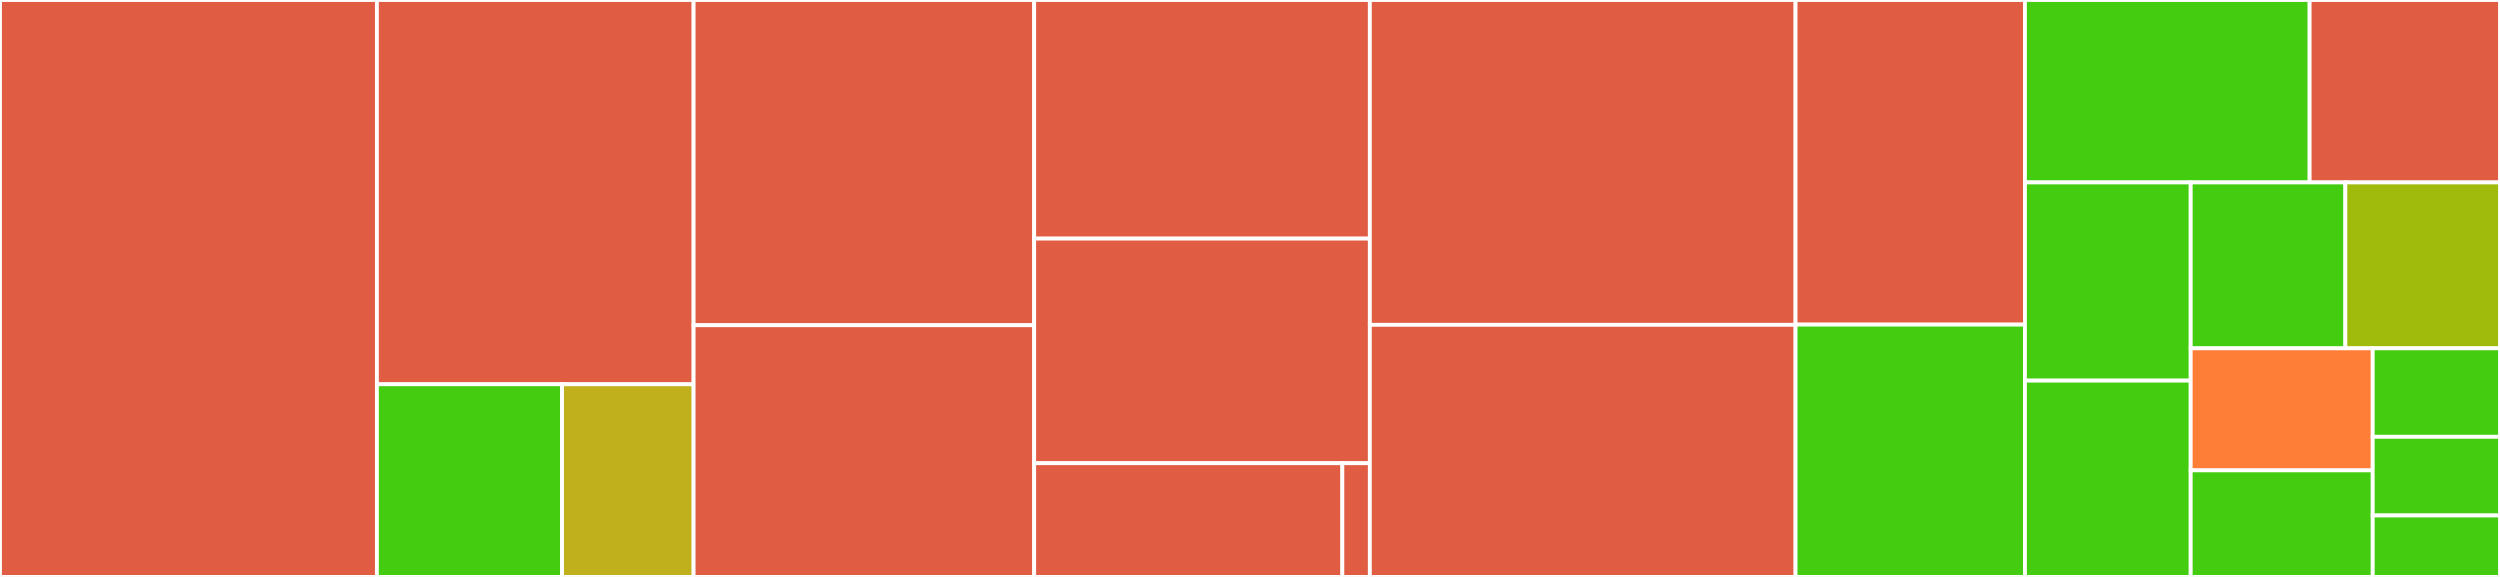<svg baseProfile="full" width="650" height="150" viewBox="0 0 650 150" version="1.1"
xmlns="http://www.w3.org/2000/svg" xmlns:ev="http://www.w3.org/2001/xml-events"
xmlns:xlink="http://www.w3.org/1999/xlink">

<rect x="0" y="0" width="650" height="150" fill="#333333" stroke="none"/>

<style>rect.s{mask:url(#mask);}</style>
<defs>
  <pattern id="white" width="4" height="4" patternUnits="userSpaceOnUse" patternTransform="rotate(45)">
    <rect width="2" height="2" transform="translate(0,0)" fill="white"></rect>
  </pattern>
  <mask id="mask">
    <rect x="0" y="0" width="100%" height="100%" fill="url(#white)"></rect>
  </mask>
</defs>

<rect x="0" y="0" width="97.993" height="150.0" fill="#e05d44" stroke="white" stroke-width="1" class=" tooltipped" data-content="_3rdparty/tinynumpy.py"><title>_3rdparty/tinynumpy.py</title></rect>
<rect x="97.993" y="0" width="82.343" height="99.914" fill="#e05d44" stroke="white" stroke-width="1" class=" tooltipped" data-content="_3rdparty/xrt.py"><title>_3rdparty/xrt.py</title></rect>
<rect x="97.993" y="99.914" width="48.139" height="50.086" fill="#4c1" stroke="white" stroke-width="1" class=" tooltipped" data-content="_3rdparty/xclbin.py"><title>_3rdparty/xclbin.py</title></rect>
<rect x="146.132" y="99.914" width="34.204" height="50.086" fill="#c0b01b" stroke="white" stroke-width="1" class=" tooltipped" data-content="_3rdparty/ert.py"><title>_3rdparty/ert.py</title></rect>
<rect x="180.336" y="0" width="88.547" height="84.554" fill="#e05d44" stroke="white" stroke-width="1" class=" tooltipped" data-content="pl_server/xrt_device.py"><title>pl_server/xrt_device.py</title></rect>
<rect x="180.336" y="84.554" width="88.547" height="65.446" fill="#e05d44" stroke="white" stroke-width="1" class=" tooltipped" data-content="pl_server/device.py"><title>pl_server/device.py</title></rect>
<rect x="268.883" y="0" width="87.278" height="62.036" fill="#e05d44" stroke="white" stroke-width="1" class=" tooltipped" data-content="pl_server/server.py"><title>pl_server/server.py</title></rect>
<rect x="268.883" y="62.036" width="87.278" height="58.401" fill="#e05d44" stroke="white" stroke-width="1" class=" tooltipped" data-content="pl_server/hwh_parser.py"><title>pl_server/hwh_parser.py</title></rect>
<rect x="268.883" y="120.436" width="80.124" height="29.564" fill="#e05d44" stroke="white" stroke-width="1" class=" tooltipped" data-content="pl_server/xclbin_parser.py"><title>pl_server/xclbin_parser.py</title></rect>
<rect x="349.007" y="120.436" width="7.154" height="29.564" fill="#e05d44" stroke="white" stroke-width="1" class=" tooltipped" data-content="pl_server/__init__.py"><title>pl_server/__init__.py</title></rect>
<rect x="356.161" y="0" width="110.683" height="84.459" fill="#e05d44" stroke="white" stroke-width="1" class=" tooltipped" data-content="overlay.py"><title>overlay.py</title></rect>
<rect x="356.161" y="84.459" width="110.683" height="65.541" fill="#e05d44" stroke="white" stroke-width="1" class=" tooltipped" data-content="utils.py"><title>utils.py</title></rect>
<rect x="466.844" y="0" width="59.642" height="84.397" fill="#e05d44" stroke="white" stroke-width="1" class=" tooltipped" data-content="pmbus.py"><title>pmbus.py</title></rect>
<rect x="466.844" y="84.397" width="59.642" height="65.603" fill="#4c1" stroke="white" stroke-width="1" class=" tooltipped" data-content="registers.py"><title>registers.py</title></rect>
<rect x="526.486" y="0" width="74.019" height="47.432" fill="#4c1" stroke="white" stroke-width="1" class=" tooltipped" data-content="ps.py"><title>ps.py</title></rect>
<rect x="600.505" y="0" width="49.495" height="47.432" fill="#e05d44" stroke="white" stroke-width="1" class=" tooltipped" data-content="xlnk.py"><title>xlnk.py</title></rect>
<rect x="526.486" y="47.432" width="43.096" height="51.53" fill="#4c1" stroke="white" stroke-width="1" class=" tooltipped" data-content="gpio.py"><title>gpio.py</title></rect>
<rect x="526.486" y="98.961" width="43.096" height="51.039" fill="#4c1" stroke="white" stroke-width="1" class=" tooltipped" data-content="interrupt.py"><title>interrupt.py</title></rect>
<rect x="569.582" y="47.432" width="40.209" height="43.131" fill="#4c1" stroke="white" stroke-width="1" class=" tooltipped" data-content="mmio.py"><title>mmio.py</title></rect>
<rect x="609.791" y="47.432" width="40.209" height="43.131" fill="#a0bb0c" stroke="white" stroke-width="1" class=" tooltipped" data-content="bitstream.py"><title>bitstream.py</title></rect>
<rect x="569.582" y="90.563" width="47.326" height="31.73" fill="#fe7d37" stroke="white" stroke-width="1" class=" tooltipped" data-content="pl.py"><title>pl.py</title></rect>
<rect x="569.582" y="122.292" width="47.326" height="27.708" fill="#4c1" stroke="white" stroke-width="1" class=" tooltipped" data-content="buffer.py"><title>buffer.py</title></rect>
<rect x="616.908" y="90.563" width="33.092" height="23.008" fill="#4c1" stroke="white" stroke-width="1" class=" tooltipped" data-content="uio.py"><title>uio.py</title></rect>
<rect x="616.908" y="113.571" width="33.092" height="20.451" fill="#4c1" stroke="white" stroke-width="1" class=" tooltipped" data-content="devicetree.py"><title>devicetree.py</title></rect>
<rect x="616.908" y="134.022" width="33.092" height="15.978" fill="#4c1" stroke="white" stroke-width="1" class=" tooltipped" data-content="__init__.py"><title>__init__.py</title></rect>
</svg>